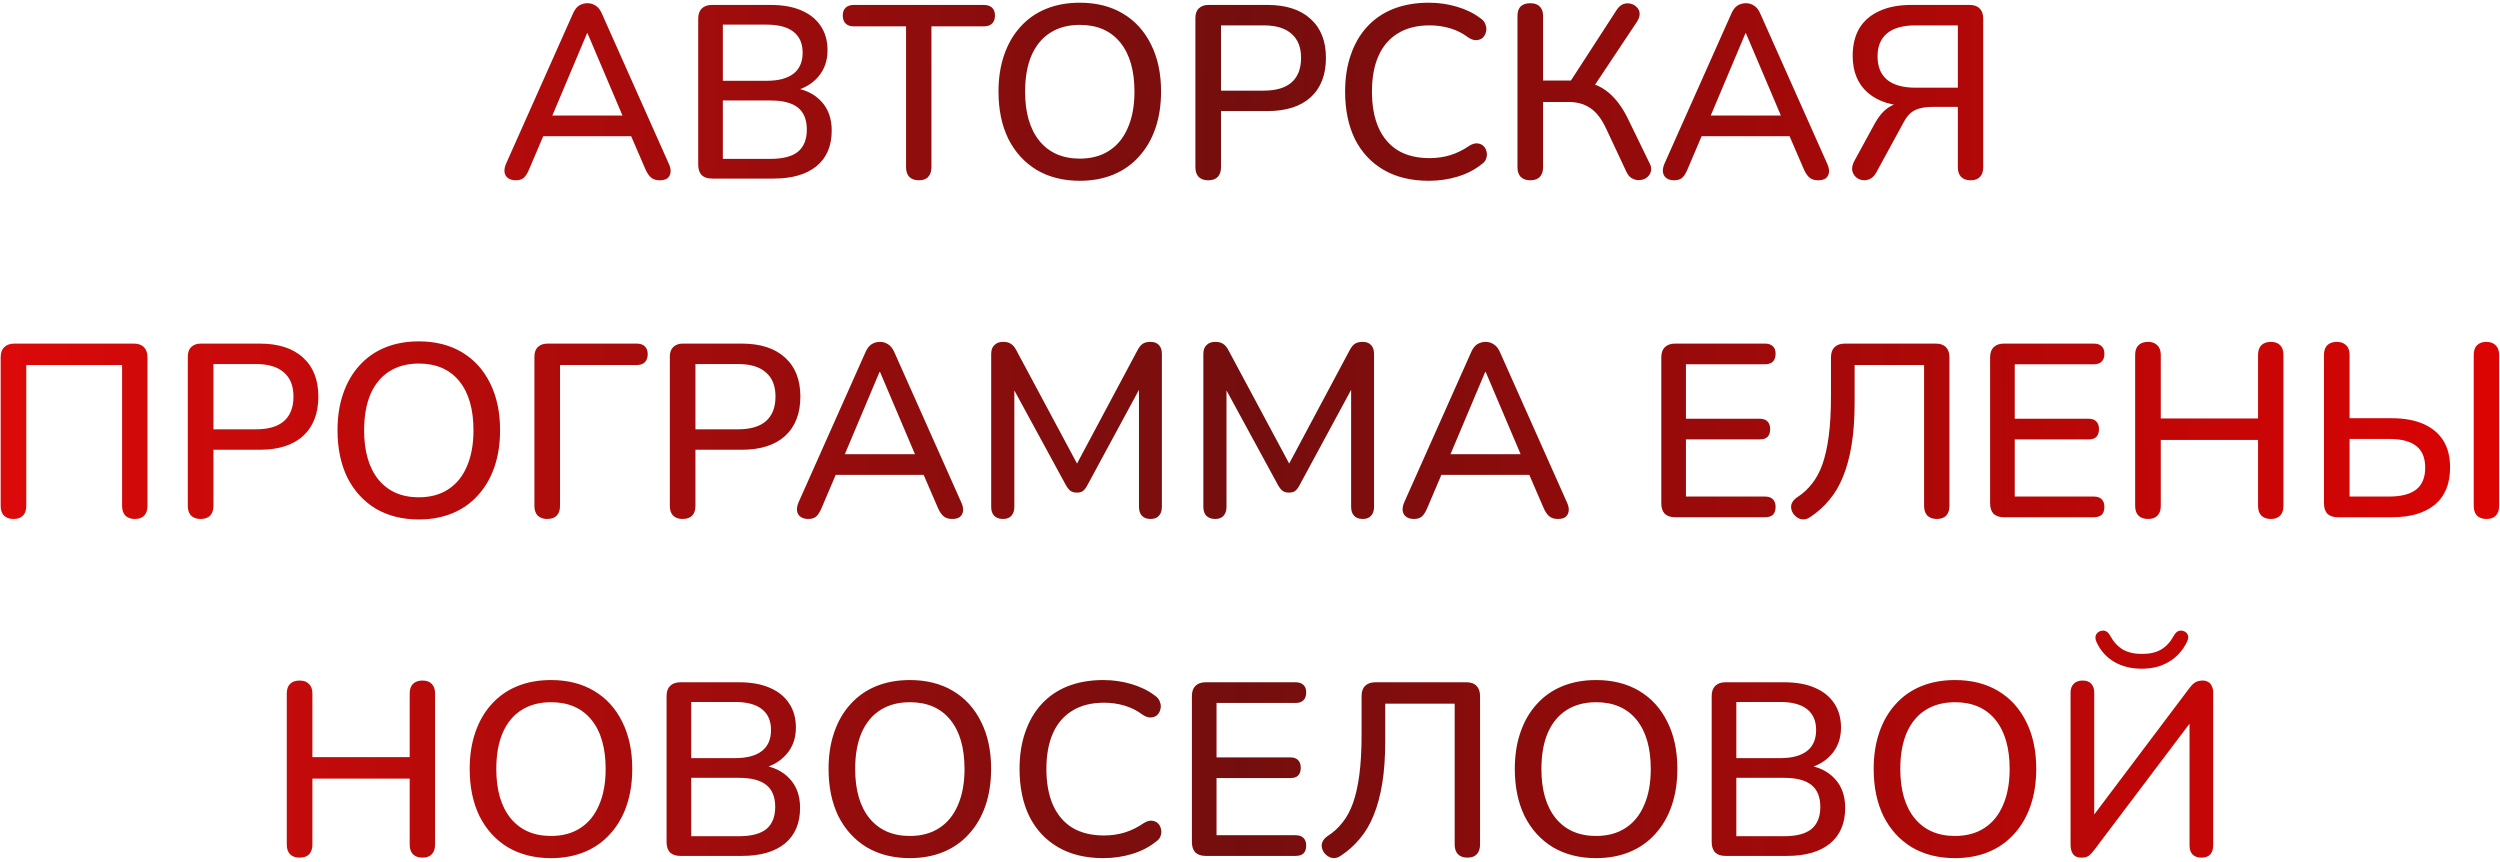 <?xml version="1.0" encoding="UTF-8"?> <svg xmlns="http://www.w3.org/2000/svg" width="406" height="140" viewBox="0 0 406 140" fill="none"><path d="M83.776 29.28C83.243 29.28 82.816 29.16 82.496 28.92C82.176 28.68 81.99 28.36 81.936 27.96C81.883 27.56 81.963 27.107 82.176 26.6L93.016 2.28C93.283 1.64 93.616 1.187 94.016 0.92C94.443 0.653 94.91 0.52 95.416 0.52C95.896 0.52 96.336 0.653 96.736 0.92C97.163 1.187 97.51 1.64 97.776 2.28L108.616 26.6C108.856 27.107 108.95 27.573 108.896 28C108.843 28.4 108.67 28.72 108.376 28.96C108.083 29.173 107.67 29.28 107.136 29.28C106.55 29.28 106.083 29.133 105.736 28.84C105.39 28.547 105.083 28.093 104.816 27.48L102.016 21L103.896 22.12H86.856L88.696 21L85.936 27.48C85.67 28.12 85.376 28.587 85.056 28.88C84.736 29.147 84.31 29.28 83.776 29.28ZM95.336 5.4L89.296 19.72L88.296 18.76H102.416L101.496 19.72L95.416 5.4H95.336ZM115.629 29C114.909 29 114.349 28.813 113.949 28.44C113.576 28.04 113.389 27.48 113.389 26.76V3.04C113.389 2.32 113.576 1.773 113.949 1.4C114.349 1 114.909 0.8 115.629 0.8H125.149C127.096 0.8 128.749 1.093 130.109 1.68C131.496 2.267 132.549 3.107 133.269 4.2C134.016 5.293 134.389 6.613 134.389 8.16C134.389 9.867 133.883 11.307 132.869 12.48C131.856 13.653 130.483 14.44 128.749 14.84V14.24C130.723 14.507 132.269 15.253 133.389 16.48C134.509 17.68 135.069 19.253 135.069 21.2C135.069 23.707 134.243 25.64 132.589 27C130.936 28.333 128.616 29 125.629 29H115.629ZM117.389 25.8H125.149C127.149 25.8 128.629 25.413 129.589 24.64C130.549 23.84 131.029 22.64 131.029 21.04C131.029 19.44 130.549 18.253 129.589 17.48C128.629 16.707 127.149 16.32 125.149 16.32H117.389V25.8ZM117.389 13.12H124.509C126.429 13.12 127.883 12.733 128.869 11.96C129.856 11.187 130.349 10.053 130.349 8.56C130.349 7.067 129.856 5.933 128.869 5.16C127.883 4.387 126.429 4 124.509 4H117.389V13.12ZM149.224 29.28C148.558 29.28 148.038 29.093 147.664 28.72C147.318 28.347 147.144 27.827 147.144 27.16V4.28H138.664C138.104 4.28 137.664 4.133 137.344 3.84C137.024 3.52 136.864 3.08 136.864 2.52C136.864 1.96 137.024 1.533 137.344 1.24C137.664 0.947 138.104 0.8 138.664 0.8H159.744C160.331 0.8 160.784 0.947 161.104 1.24C161.424 1.533 161.584 1.96 161.584 2.52C161.584 3.08 161.424 3.52 161.104 3.84C160.784 4.133 160.331 4.28 159.744 4.28H151.264V27.16C151.264 27.827 151.091 28.347 150.744 28.72C150.424 29.093 149.918 29.28 149.224 29.28ZM175.356 29.36C172.689 29.36 170.356 28.773 168.356 27.6C166.383 26.4 164.849 24.72 163.756 22.56C162.689 20.373 162.156 17.813 162.156 14.88C162.156 12.667 162.463 10.68 163.076 8.92C163.689 7.133 164.569 5.613 165.716 4.36C166.863 3.08 168.249 2.107 169.876 1.44C171.503 0.773 173.329 0.44 175.356 0.44C178.049 0.44 180.383 1.027 182.356 2.2C184.329 3.373 185.849 5.04 186.916 7.2C188.009 9.36 188.556 11.907 188.556 14.84C188.556 17.053 188.249 19.053 187.636 20.84C187.023 22.627 186.129 24.16 184.956 25.44C183.809 26.72 182.423 27.693 180.796 28.36C179.169 29.027 177.356 29.36 175.356 29.36ZM175.356 25.76C177.223 25.76 178.809 25.333 180.116 24.48C181.449 23.627 182.463 22.387 183.156 20.76C183.876 19.133 184.236 17.173 184.236 14.88C184.236 11.44 183.463 8.773 181.916 6.88C180.369 4.987 178.183 4.04 175.356 4.04C173.489 4.04 171.889 4.467 170.556 5.32C169.249 6.147 168.236 7.373 167.516 9C166.823 10.627 166.476 12.587 166.476 14.88C166.476 18.293 167.249 20.96 168.796 22.88C170.369 24.8 172.556 25.76 175.356 25.76ZM196.212 29.28C195.545 29.28 195.025 29.093 194.652 28.72C194.305 28.347 194.132 27.827 194.132 27.16V2.92C194.132 2.227 194.318 1.707 194.692 1.36C195.065 0.987 195.585 0.8 196.252 0.8H205.812C208.852 0.8 211.198 1.56 212.852 3.08C214.505 4.573 215.332 6.68 215.332 9.4C215.332 12.147 214.505 14.28 212.852 15.8C211.198 17.293 208.852 18.04 205.812 18.04H198.292V27.16C198.292 27.827 198.118 28.347 197.772 28.72C197.425 29.093 196.905 29.28 196.212 29.28ZM198.292 14.72H205.212C207.212 14.72 208.718 14.28 209.732 13.4C210.772 12.493 211.292 11.16 211.292 9.4C211.292 7.667 210.772 6.36 209.732 5.48C208.718 4.573 207.212 4.12 205.212 4.12H198.292V14.72ZM232.045 29.36C229.192 29.36 226.752 28.773 224.725 27.6C222.698 26.427 221.138 24.76 220.045 22.6C218.978 20.413 218.445 17.84 218.445 14.88C218.445 12.667 218.752 10.68 219.365 8.92C219.978 7.133 220.858 5.613 222.005 4.36C223.178 3.08 224.605 2.107 226.285 1.44C227.992 0.773 229.912 0.44 232.045 0.44C233.618 0.44 235.125 0.653 236.565 1.08C238.032 1.507 239.298 2.12 240.365 2.92C240.818 3.213 241.112 3.573 241.245 4C241.405 4.4 241.432 4.787 241.325 5.16C241.245 5.533 241.072 5.853 240.805 6.12C240.538 6.36 240.192 6.493 239.765 6.52C239.365 6.547 238.925 6.4 238.445 6.08C237.565 5.413 236.592 4.92 235.525 4.6C234.458 4.28 233.338 4.12 232.165 4.12C230.138 4.12 228.432 4.547 227.045 5.4C225.658 6.227 224.605 7.44 223.885 9.04C223.165 10.64 222.805 12.587 222.805 14.88C222.805 17.173 223.165 19.133 223.885 20.76C224.605 22.36 225.658 23.587 227.045 24.44C228.432 25.267 230.138 25.68 232.165 25.68C233.338 25.68 234.458 25.52 235.525 25.2C236.618 24.853 237.645 24.347 238.605 23.68C239.085 23.387 239.512 23.253 239.885 23.28C240.285 23.307 240.618 23.44 240.885 23.68C241.152 23.92 241.325 24.227 241.405 24.6C241.512 24.947 241.498 25.32 241.365 25.72C241.258 26.093 241.005 26.413 240.605 26.68C239.512 27.56 238.218 28.227 236.725 28.68C235.232 29.133 233.672 29.36 232.045 29.36ZM248.516 29.28C247.85 29.28 247.33 29.093 246.956 28.72C246.61 28.347 246.436 27.827 246.436 27.16V2.6C246.436 1.907 246.61 1.387 246.956 1.04C247.33 0.693 247.85 0.52 248.516 0.52C249.183 0.52 249.69 0.693 250.036 1.04C250.41 1.387 250.596 1.907 250.596 2.6V13.08H255.636L254.676 13.76L262.556 1.6C262.85 1.147 263.196 0.84 263.596 0.68C263.996 0.52 264.396 0.493 264.796 0.6C265.196 0.68 265.53 0.867 265.796 1.16C266.09 1.427 266.25 1.76 266.276 2.16C266.303 2.56 266.17 3 265.876 3.48L258.556 14.48L256.996 13.24C258.65 13.453 260.063 14.053 261.236 15.04C262.41 16.027 263.423 17.373 264.276 19.08L267.836 26.4C268.13 26.907 268.223 27.373 268.116 27.8C268.01 28.227 267.783 28.573 267.436 28.84C267.116 29.08 266.743 29.213 266.316 29.24C265.916 29.293 265.516 29.213 265.116 29C264.716 28.813 264.396 28.467 264.156 27.96L260.796 20.8C260.076 19.28 259.236 18.2 258.276 17.56C257.316 16.893 256.13 16.56 254.716 16.56H250.596V27.16C250.596 27.827 250.423 28.347 250.076 28.72C249.73 29.093 249.21 29.28 248.516 29.28ZM271.901 29.28C271.368 29.28 270.941 29.16 270.621 28.92C270.301 28.68 270.115 28.36 270.061 27.96C270.008 27.56 270.088 27.107 270.301 26.6L281.141 2.28C281.408 1.64 281.741 1.187 282.141 0.92C282.568 0.653 283.035 0.52 283.541 0.52C284.021 0.52 284.461 0.653 284.861 0.92C285.288 1.187 285.635 1.64 285.901 2.28L296.741 26.6C296.981 27.107 297.075 27.573 297.021 28C296.968 28.4 296.795 28.72 296.501 28.96C296.208 29.173 295.795 29.28 295.261 29.28C294.675 29.28 294.208 29.133 293.861 28.84C293.515 28.547 293.208 28.093 292.941 27.48L290.141 21L292.021 22.12H274.981L276.821 21L274.061 27.48C273.795 28.12 273.501 28.587 273.181 28.88C272.861 29.147 272.435 29.28 271.901 29.28ZM283.461 5.4L277.421 19.72L276.421 18.76H290.541L289.621 19.72L283.541 5.4H283.461ZM320.034 29.28C319.368 29.28 318.848 29.093 318.474 28.72C318.128 28.347 317.954 27.827 317.954 27.16V17.36H313.834C313.061 17.36 312.381 17.44 311.794 17.6C311.234 17.733 310.728 17.987 310.274 18.36C309.848 18.733 309.448 19.28 309.074 20L304.714 28C304.421 28.533 304.061 28.893 303.634 29.08C303.234 29.267 302.834 29.32 302.434 29.24C302.034 29.187 301.674 29.013 301.354 28.72C301.061 28.427 300.874 28.067 300.794 27.64C300.741 27.213 300.848 26.733 301.114 26.2L304.474 20.04C305.088 18.92 305.794 18.08 306.594 17.52C307.394 16.96 308.328 16.68 309.394 16.68H310.594L310.394 17.24C307.381 17.24 305.034 16.52 303.354 15.08C301.701 13.64 300.874 11.64 300.874 9.08C300.874 7.32 301.234 5.827 301.954 4.6C302.701 3.373 303.781 2.44 305.194 1.8C306.634 1.133 308.368 0.8 310.394 0.8H319.874C320.594 0.8 321.141 1 321.514 1.4C321.888 1.773 322.074 2.32 322.074 3.04V27.16C322.074 27.827 321.901 28.347 321.554 28.72C321.208 29.093 320.701 29.28 320.034 29.28ZM311.074 14.24H317.954V4.12H311.074C309.048 4.12 307.514 4.547 306.474 5.4C305.434 6.253 304.914 7.507 304.914 9.16C304.914 10.84 305.434 12.107 306.474 12.96C307.514 13.813 309.048 14.24 311.074 14.24ZM2.188 84.28C1.521 84.28 1.001 84.093 0.628 83.72C0.281 83.347 0.108 82.827 0.108 82.16V58.04C0.108 57.32 0.295 56.773 0.668 56.4C1.068 56 1.628 55.8 2.348 55.8H21.748C22.468 55.8 23.015 56 23.388 56.4C23.762 56.773 23.948 57.32 23.948 58.04V82.16C23.948 82.827 23.775 83.347 23.428 83.72C23.081 84.093 22.575 84.28 21.908 84.28C21.241 84.28 20.721 84.093 20.348 83.72C20.002 83.347 19.828 82.827 19.828 82.16V59.28H4.268V82.16C4.268 82.827 4.095 83.347 3.748 83.72C3.401 84.093 2.881 84.28 2.188 84.28ZM32.579 84.28C31.912 84.28 31.392 84.093 31.019 83.72C30.672 83.347 30.499 82.827 30.499 82.16V57.92C30.499 57.227 30.685 56.707 31.059 56.36C31.432 55.987 31.952 55.8 32.619 55.8H42.179C45.219 55.8 47.565 56.56 49.219 58.08C50.872 59.573 51.699 61.68 51.699 64.4C51.699 67.147 50.872 69.28 49.219 70.8C47.565 72.293 45.219 73.04 42.179 73.04H34.659V82.16C34.659 82.827 34.485 83.347 34.139 83.72C33.792 84.093 33.272 84.28 32.579 84.28ZM34.659 69.72H41.579C43.579 69.72 45.085 69.28 46.099 68.4C47.139 67.493 47.659 66.16 47.659 64.4C47.659 62.667 47.139 61.36 46.099 60.48C45.085 59.573 43.579 59.12 41.579 59.12H34.659V69.72ZM68.012 84.36C65.346 84.36 63.012 83.773 61.012 82.6C59.039 81.4 57.505 79.72 56.412 77.56C55.346 75.373 54.812 72.813 54.812 69.88C54.812 67.667 55.119 65.68 55.732 63.92C56.346 62.133 57.225 60.613 58.372 59.36C59.519 58.08 60.906 57.107 62.532 56.44C64.159 55.773 65.986 55.44 68.012 55.44C70.706 55.44 73.039 56.027 75.012 57.2C76.986 58.373 78.505 60.04 79.572 62.2C80.665 64.36 81.212 66.907 81.212 69.84C81.212 72.053 80.906 74.053 80.292 75.84C79.679 77.627 78.785 79.16 77.612 80.44C76.466 81.72 75.079 82.693 73.452 83.36C71.826 84.027 70.012 84.36 68.012 84.36ZM68.012 80.76C69.879 80.76 71.466 80.333 72.772 79.48C74.106 78.627 75.119 77.387 75.812 75.76C76.532 74.133 76.892 72.173 76.892 69.88C76.892 66.44 76.119 63.773 74.572 61.88C73.025 59.987 70.839 59.04 68.012 59.04C66.145 59.04 64.546 59.467 63.212 60.32C61.906 61.147 60.892 62.373 60.172 64C59.479 65.627 59.132 67.587 59.132 69.88C59.132 73.293 59.906 75.96 61.452 77.88C63.026 79.8 65.212 80.76 68.012 80.76ZM88.868 84.28C88.201 84.28 87.681 84.093 87.308 83.72C86.961 83.347 86.788 82.827 86.788 82.16V57.92C86.788 57.227 86.975 56.707 87.348 56.36C87.721 55.987 88.254 55.8 88.948 55.8H103.388C103.974 55.8 104.414 55.947 104.708 56.24C105.028 56.533 105.188 56.96 105.188 57.52C105.188 58.08 105.028 58.52 104.708 58.84C104.414 59.133 103.974 59.28 103.388 59.28H90.948V82.16C90.948 82.827 90.775 83.347 90.428 83.72C90.081 84.093 89.561 84.28 88.868 84.28ZM110.86 84.28C110.193 84.28 109.673 84.093 109.3 83.72C108.953 83.347 108.78 82.827 108.78 82.16V57.92C108.78 57.227 108.967 56.707 109.34 56.36C109.713 55.987 110.233 55.8 110.9 55.8H120.46C123.5 55.8 125.847 56.56 127.5 58.08C129.153 59.573 129.98 61.68 129.98 64.4C129.98 67.147 129.153 69.28 127.5 70.8C125.847 72.293 123.5 73.04 120.46 73.04H112.94V82.16C112.94 82.827 112.767 83.347 112.42 83.72C112.073 84.093 111.553 84.28 110.86 84.28ZM112.94 69.72H119.86C121.86 69.72 123.367 69.28 124.38 68.4C125.42 67.493 125.94 66.16 125.94 64.4C125.94 62.667 125.42 61.36 124.38 60.48C123.367 59.573 121.86 59.12 119.86 59.12H112.94V69.72ZM131.276 84.28C130.743 84.28 130.316 84.16 129.996 83.92C129.676 83.68 129.49 83.36 129.436 82.96C129.383 82.56 129.463 82.107 129.676 81.6L140.516 57.28C140.783 56.64 141.116 56.187 141.516 55.92C141.943 55.653 142.41 55.52 142.916 55.52C143.396 55.52 143.836 55.653 144.236 55.92C144.663 56.187 145.01 56.64 145.276 57.28L156.116 81.6C156.356 82.107 156.45 82.573 156.396 83C156.343 83.4 156.17 83.72 155.876 83.96C155.583 84.173 155.17 84.28 154.636 84.28C154.05 84.28 153.583 84.133 153.236 83.84C152.89 83.547 152.583 83.093 152.316 82.48L149.516 76L151.396 77.12H134.356L136.196 76L133.436 82.48C133.17 83.12 132.876 83.587 132.556 83.88C132.236 84.147 131.81 84.28 131.276 84.28ZM142.836 60.4L136.796 74.72L135.796 73.76H149.916L148.996 74.72L142.916 60.4H142.836ZM162.889 84.28C162.276 84.28 161.796 84.107 161.449 83.76C161.129 83.413 160.969 82.933 160.969 82.32V57.48C160.969 56.84 161.143 56.36 161.489 56.04C161.836 55.693 162.303 55.52 162.889 55.52C163.449 55.52 163.876 55.627 164.169 55.84C164.489 56.027 164.783 56.373 165.049 56.88L175.529 76.44H174.289L184.729 56.88C184.996 56.373 185.276 56.027 185.569 55.84C185.863 55.627 186.289 55.52 186.849 55.52C187.436 55.52 187.889 55.693 188.209 56.04C188.529 56.36 188.689 56.84 188.689 57.48V82.32C188.689 82.933 188.529 83.413 188.209 83.76C187.916 84.107 187.463 84.28 186.849 84.28C186.236 84.28 185.769 84.107 185.449 83.76C185.129 83.413 184.969 82.933 184.969 82.32V61.68H185.849L176.569 78.84C176.356 79.24 176.129 79.533 175.889 79.72C175.649 79.907 175.316 80 174.889 80C174.463 80 174.116 79.907 173.849 79.72C173.583 79.507 173.343 79.213 173.129 78.84L163.769 61.64H164.729V82.32C164.729 82.933 164.569 83.413 164.249 83.76C163.956 84.107 163.503 84.28 162.889 84.28ZM197.342 84.28C196.729 84.28 196.249 84.107 195.903 83.76C195.583 83.413 195.423 82.933 195.423 82.32V57.48C195.423 56.84 195.596 56.36 195.943 56.04C196.289 55.693 196.756 55.52 197.342 55.52C197.903 55.52 198.329 55.627 198.623 55.84C198.943 56.027 199.236 56.373 199.503 56.88L209.983 76.44H208.743L219.183 56.88C219.449 56.373 219.729 56.027 220.023 55.84C220.316 55.627 220.743 55.52 221.303 55.52C221.889 55.52 222.343 55.693 222.663 56.04C222.983 56.36 223.143 56.84 223.143 57.48V82.32C223.143 82.933 222.983 83.413 222.663 83.76C222.369 84.107 221.916 84.28 221.303 84.28C220.689 84.28 220.223 84.107 219.903 83.76C219.583 83.413 219.423 82.933 219.423 82.32V61.68H220.303L211.023 78.84C210.809 79.24 210.583 79.533 210.343 79.72C210.103 79.907 209.769 80 209.343 80C208.916 80 208.569 79.907 208.303 79.72C208.036 79.507 207.796 79.213 207.583 78.84L198.223 61.64H199.183V82.32C199.183 82.933 199.023 83.413 198.703 83.76C198.409 84.107 197.956 84.28 197.342 84.28ZM229.636 84.28C229.102 84.28 228.676 84.16 228.356 83.92C228.036 83.68 227.849 83.36 227.796 82.96C227.742 82.56 227.822 82.107 228.036 81.6L238.876 57.28C239.142 56.64 239.476 56.187 239.876 55.92C240.302 55.653 240.769 55.52 241.276 55.52C241.756 55.52 242.196 55.653 242.596 55.92C243.022 56.187 243.369 56.64 243.636 57.28L254.476 81.6C254.716 82.107 254.809 82.573 254.756 83C254.702 83.4 254.529 83.72 254.236 83.96C253.942 84.173 253.529 84.28 252.996 84.28C252.409 84.28 251.942 84.133 251.596 83.84C251.249 83.547 250.942 83.093 250.676 82.48L247.876 76L249.756 77.12H232.716L234.556 76L231.796 82.48C231.529 83.12 231.236 83.587 230.916 83.88C230.596 84.147 230.169 84.28 229.636 84.28ZM241.196 60.4L235.156 74.72L234.156 73.76H248.276L247.356 74.72L241.276 60.4H241.196ZM272.036 84C271.316 84 270.756 83.813 270.356 83.44C269.982 83.04 269.796 82.48 269.796 81.76V58.04C269.796 57.32 269.982 56.773 270.356 56.4C270.756 56 271.316 55.8 272.036 55.8H286.636C287.196 55.8 287.622 55.947 287.916 56.24C288.209 56.507 288.356 56.907 288.356 57.44C288.356 58 288.209 58.427 287.916 58.72C287.622 59.013 287.196 59.16 286.636 59.16H273.796V68H285.756C286.342 68 286.769 68.147 287.036 68.44C287.329 68.733 287.476 69.147 287.476 69.68C287.476 70.24 287.329 70.667 287.036 70.96C286.769 71.227 286.342 71.36 285.756 71.36H273.796V80.64H286.636C287.196 80.64 287.622 80.787 287.916 81.08C288.209 81.373 288.356 81.787 288.356 82.32C288.356 82.88 288.209 83.307 287.916 83.6C287.622 83.867 287.196 84 286.636 84H272.036ZM314.55 84.28C313.884 84.28 313.364 84.093 312.99 83.72C312.644 83.347 312.47 82.827 312.47 82.16V59.28H301.19V65.36C301.19 67.947 301.03 70.227 300.71 72.2C300.39 74.173 299.924 75.907 299.31 77.4C298.724 78.867 297.977 80.133 297.07 81.2C296.19 82.267 295.164 83.187 293.99 83.96C293.51 84.307 293.017 84.427 292.51 84.32C292.03 84.213 291.604 83.92 291.23 83.44C290.91 82.933 290.804 82.44 290.91 81.96C291.044 81.48 291.377 81.067 291.91 80.72C292.79 80.16 293.564 79.453 294.23 78.6C294.924 77.747 295.497 76.693 295.95 75.44C296.404 74.16 296.75 72.613 296.99 70.8C297.23 68.987 297.35 66.827 297.35 64.32V58.04C297.35 57.32 297.537 56.773 297.91 56.4C298.31 56 298.87 55.8 299.59 55.8H314.39C315.11 55.8 315.657 56 316.03 56.4C316.404 56.773 316.59 57.32 316.59 58.04V82.16C316.59 82.827 316.417 83.347 316.07 83.72C315.724 84.093 315.217 84.28 314.55 84.28ZM325.434 84C324.714 84 324.154 83.813 323.754 83.44C323.381 83.04 323.194 82.48 323.194 81.76V58.04C323.194 57.32 323.381 56.773 323.754 56.4C324.154 56 324.714 55.8 325.434 55.8H340.034C340.594 55.8 341.021 55.947 341.314 56.24C341.607 56.507 341.754 56.907 341.754 57.44C341.754 58 341.607 58.427 341.314 58.72C341.021 59.013 340.594 59.16 340.034 59.16H327.194V68H339.154C339.741 68 340.167 68.147 340.434 68.44C340.727 68.733 340.874 69.147 340.874 69.68C340.874 70.24 340.727 70.667 340.434 70.96C340.167 71.227 339.741 71.36 339.154 71.36H327.194V80.64H340.034C340.594 80.64 341.021 80.787 341.314 81.08C341.607 81.373 341.754 81.787 341.754 82.32C341.754 82.88 341.607 83.307 341.314 83.6C341.021 83.867 340.594 84 340.034 84H325.434ZM348.829 84.28C348.162 84.28 347.642 84.093 347.269 83.72C346.922 83.347 346.749 82.827 346.749 82.16V57.64C346.749 56.947 346.922 56.427 347.269 56.08C347.642 55.707 348.162 55.52 348.829 55.52C349.495 55.52 350.002 55.707 350.349 56.08C350.722 56.427 350.909 56.947 350.909 57.64V67.96H366.709V57.64C366.709 56.947 366.882 56.427 367.229 56.08C367.602 55.707 368.122 55.52 368.789 55.52C369.455 55.52 369.962 55.707 370.309 56.08C370.655 56.427 370.829 56.947 370.829 57.64V82.16C370.829 82.827 370.655 83.347 370.309 83.72C369.962 84.093 369.455 84.28 368.789 84.28C368.122 84.28 367.602 84.093 367.229 83.72C366.882 83.347 366.709 82.827 366.709 82.16V71.44H350.909V82.16C350.909 82.827 350.735 83.347 350.389 83.72C350.042 84.093 349.522 84.28 348.829 84.28ZM379.653 84C378.933 84 378.373 83.813 377.973 83.44C377.599 83.04 377.413 82.48 377.413 81.76V57.64C377.413 56.947 377.586 56.427 377.933 56.08C378.306 55.707 378.826 55.52 379.493 55.52C380.159 55.52 380.666 55.707 381.013 56.08C381.386 56.427 381.573 56.947 381.573 57.64V67.92H388.453C390.426 67.92 392.119 68.227 393.533 68.84C394.946 69.453 396.026 70.347 396.773 71.52C397.519 72.693 397.893 74.16 397.893 75.92C397.893 78.56 397.066 80.573 395.413 81.96C393.759 83.32 391.439 84 388.453 84H379.653ZM381.573 80.64H387.973C389.973 80.64 391.453 80.253 392.413 79.48C393.373 78.707 393.853 77.533 393.853 75.96C393.853 74.36 393.373 73.187 392.413 72.44C391.453 71.667 389.973 71.28 387.973 71.28H381.573V80.64ZM403.773 84.28C403.133 84.28 402.626 84.093 402.253 83.72C401.906 83.347 401.733 82.827 401.733 82.16V57.64C401.733 56.947 401.906 56.427 402.253 56.08C402.626 55.707 403.133 55.52 403.773 55.52C404.439 55.52 404.946 55.707 405.293 56.08C405.666 56.427 405.853 56.947 405.853 57.64V82.16C405.853 82.827 405.679 83.347 405.333 83.72C404.986 84.093 404.466 84.28 403.773 84.28ZM48.653 139.28C47.986 139.28 47.466 139.093 47.093 138.72C46.746 138.347 46.573 137.827 46.573 137.16V112.64C46.573 111.947 46.746 111.427 47.093 111.08C47.466 110.707 47.986 110.52 48.653 110.52C49.32 110.52 49.826 110.707 50.173 111.08C50.546 111.427 50.733 111.947 50.733 112.64V122.96H66.533V112.64C66.533 111.947 66.706 111.427 67.053 111.08C67.426 110.707 67.946 110.52 68.613 110.52C69.28 110.52 69.786 110.707 70.133 111.08C70.48 111.427 70.653 111.947 70.653 112.64V137.16C70.653 137.827 70.48 138.347 70.133 138.72C69.786 139.093 69.28 139.28 68.613 139.28C67.946 139.28 67.426 139.093 67.053 138.72C66.706 138.347 66.533 137.827 66.533 137.16V126.44H50.733V137.16C50.733 137.827 50.56 138.347 50.213 138.72C49.866 139.093 49.346 139.28 48.653 139.28ZM89.477 139.36C86.81 139.36 84.477 138.773 82.477 137.6C80.504 136.4 78.97 134.72 77.877 132.56C76.81 130.373 76.277 127.813 76.277 124.88C76.277 122.667 76.584 120.68 77.197 118.92C77.81 117.133 78.69 115.613 79.837 114.36C80.984 113.08 82.37 112.107 83.997 111.44C85.624 110.773 87.45 110.44 89.477 110.44C92.17 110.44 94.504 111.027 96.477 112.2C98.45 113.373 99.97 115.04 101.037 117.2C102.13 119.36 102.677 121.907 102.677 124.84C102.677 127.053 102.37 129.053 101.757 130.84C101.144 132.627 100.25 134.16 99.077 135.44C97.93 136.72 96.544 137.693 94.917 138.36C93.29 139.027 91.477 139.36 89.477 139.36ZM89.477 135.76C91.344 135.76 92.93 135.333 94.237 134.48C95.57 133.627 96.584 132.387 97.277 130.76C97.997 129.133 98.357 127.173 98.357 124.88C98.357 121.44 97.584 118.773 96.037 116.88C94.49 114.987 92.304 114.04 89.477 114.04C87.61 114.04 86.01 114.467 84.677 115.32C83.37 116.147 82.357 117.373 81.637 119C80.944 120.627 80.597 122.587 80.597 124.88C80.597 128.293 81.37 130.96 82.917 132.88C84.49 134.8 86.677 135.76 89.477 135.76ZM110.493 139C109.773 139 109.213 138.813 108.813 138.44C108.439 138.04 108.253 137.48 108.253 136.76V113.04C108.253 112.32 108.439 111.773 108.813 111.4C109.213 111 109.773 110.8 110.493 110.8H120.013C121.959 110.8 123.613 111.093 124.973 111.68C126.359 112.267 127.413 113.107 128.133 114.2C128.879 115.293 129.253 116.613 129.253 118.16C129.253 119.867 128.746 121.307 127.733 122.48C126.719 123.653 125.346 124.44 123.613 124.84V124.24C125.586 124.507 127.133 125.253 128.253 126.48C129.373 127.68 129.933 129.253 129.933 131.2C129.933 133.707 129.106 135.64 127.453 137C125.799 138.333 123.479 139 120.493 139H110.493ZM112.253 135.8H120.013C122.013 135.8 123.493 135.413 124.453 134.64C125.413 133.84 125.893 132.64 125.893 131.04C125.893 129.44 125.413 128.253 124.453 127.48C123.493 126.707 122.013 126.32 120.013 126.32H112.253V135.8ZM112.253 123.12H119.373C121.293 123.12 122.746 122.733 123.733 121.96C124.719 121.187 125.213 120.053 125.213 118.56C125.213 117.067 124.719 115.933 123.733 115.16C122.746 114.387 121.293 114 119.373 114H112.253V123.12ZM147.758 139.36C145.092 139.36 142.758 138.773 140.758 137.6C138.785 136.4 137.252 134.72 136.158 132.56C135.092 130.373 134.558 127.813 134.558 124.88C134.558 122.667 134.865 120.68 135.478 118.92C136.092 117.133 136.972 115.613 138.118 114.36C139.265 113.08 140.652 112.107 142.278 111.44C143.905 110.773 145.732 110.44 147.758 110.44C150.452 110.44 152.785 111.027 154.758 112.2C156.732 113.373 158.252 115.04 159.318 117.2C160.412 119.36 160.958 121.907 160.958 124.84C160.958 127.053 160.652 129.053 160.038 130.84C159.425 132.627 158.532 134.16 157.358 135.44C156.212 136.72 154.825 137.693 153.198 138.36C151.572 139.027 149.758 139.36 147.758 139.36ZM147.758 135.76C149.625 135.76 151.212 135.333 152.518 134.48C153.852 133.627 154.865 132.387 155.558 130.76C156.278 129.133 156.638 127.173 156.638 124.88C156.638 121.44 155.865 118.773 154.318 116.88C152.772 114.987 150.585 114.04 147.758 114.04C145.892 114.04 144.292 114.467 142.958 115.32C141.652 116.147 140.638 117.373 139.918 119C139.225 120.627 138.878 122.587 138.878 124.88C138.878 128.293 139.652 130.96 141.198 132.88C142.772 134.8 144.958 135.76 147.758 135.76ZM179.174 139.36C176.321 139.36 173.881 138.773 171.854 137.6C169.827 136.427 168.267 134.76 167.174 132.6C166.107 130.413 165.574 127.84 165.574 124.88C165.574 122.667 165.881 120.68 166.494 118.92C167.107 117.133 167.987 115.613 169.134 114.36C170.307 113.08 171.734 112.107 173.414 111.44C175.121 110.773 177.041 110.44 179.174 110.44C180.747 110.44 182.254 110.653 183.694 111.08C185.161 111.507 186.427 112.12 187.494 112.92C187.947 113.213 188.241 113.573 188.374 114C188.534 114.4 188.561 114.787 188.454 115.16C188.374 115.533 188.201 115.853 187.934 116.12C187.667 116.36 187.321 116.493 186.894 116.52C186.494 116.547 186.054 116.4 185.574 116.08C184.694 115.413 183.721 114.92 182.654 114.6C181.587 114.28 180.467 114.12 179.294 114.12C177.267 114.12 175.561 114.547 174.174 115.4C172.787 116.227 171.734 117.44 171.014 119.04C170.294 120.64 169.934 122.587 169.934 124.88C169.934 127.173 170.294 129.133 171.014 130.76C171.734 132.36 172.787 133.587 174.174 134.44C175.561 135.267 177.267 135.68 179.294 135.68C180.467 135.68 181.587 135.52 182.654 135.2C183.747 134.853 184.774 134.347 185.734 133.68C186.214 133.387 186.641 133.253 187.014 133.28C187.414 133.307 187.747 133.44 188.014 133.68C188.281 133.92 188.454 134.227 188.534 134.6C188.641 134.947 188.627 135.32 188.494 135.72C188.387 136.093 188.134 136.413 187.734 136.68C186.641 137.56 185.347 138.227 183.854 138.68C182.361 139.133 180.801 139.36 179.174 139.36ZM195.805 139C195.085 139 194.525 138.813 194.125 138.44C193.752 138.04 193.565 137.48 193.565 136.76V113.04C193.565 112.32 193.752 111.773 194.125 111.4C194.525 111 195.085 110.8 195.805 110.8H210.405C210.965 110.8 211.392 110.947 211.685 111.24C211.978 111.507 212.125 111.907 212.125 112.44C212.125 113 211.978 113.427 211.685 113.72C211.392 114.013 210.965 114.16 210.405 114.16H197.565V123H209.525C210.112 123 210.538 123.147 210.805 123.44C211.098 123.733 211.245 124.147 211.245 124.68C211.245 125.24 211.098 125.667 210.805 125.96C210.538 126.227 210.112 126.36 209.525 126.36H197.565V135.64H210.405C210.965 135.64 211.392 135.787 211.685 136.08C211.978 136.373 212.125 136.787 212.125 137.32C212.125 137.88 211.978 138.307 211.685 138.6C211.392 138.867 210.965 139 210.405 139H195.805ZM238.32 139.28C237.653 139.28 237.133 139.093 236.76 138.72C236.413 138.347 236.24 137.827 236.24 137.16V114.28H224.96V120.36C224.96 122.947 224.8 125.227 224.48 127.2C224.16 129.173 223.693 130.907 223.08 132.4C222.493 133.867 221.747 135.133 220.84 136.2C219.96 137.267 218.933 138.187 217.76 138.96C217.28 139.307 216.787 139.427 216.28 139.32C215.8 139.213 215.373 138.92 215 138.44C214.68 137.933 214.573 137.44 214.68 136.96C214.813 136.48 215.147 136.067 215.68 135.72C216.56 135.16 217.333 134.453 218 133.6C218.693 132.747 219.267 131.693 219.72 130.44C220.173 129.16 220.52 127.613 220.76 125.8C221 123.987 221.12 121.827 221.12 119.32V113.04C221.12 112.32 221.307 111.773 221.68 111.4C222.08 111 222.64 110.8 223.36 110.8H238.16C238.88 110.8 239.427 111 239.8 111.4C240.173 111.773 240.36 112.32 240.36 113.04V137.16C240.36 137.827 240.187 138.347 239.84 138.72C239.493 139.093 238.987 139.28 238.32 139.28ZM259.204 139.36C256.537 139.36 254.204 138.773 252.204 137.6C250.23 136.4 248.697 134.72 247.604 132.56C246.537 130.373 246.004 127.813 246.004 124.88C246.004 122.667 246.31 120.68 246.924 118.92C247.537 117.133 248.417 115.613 249.564 114.36C250.71 113.08 252.097 112.107 253.724 111.44C255.35 110.773 257.177 110.44 259.204 110.44C261.897 110.44 264.23 111.027 266.204 112.2C268.177 113.373 269.697 115.04 270.764 117.2C271.857 119.36 272.404 121.907 272.404 124.84C272.404 127.053 272.097 129.053 271.484 130.84C270.87 132.627 269.977 134.16 268.804 135.44C267.657 136.72 266.27 137.693 264.644 138.36C263.017 139.027 261.204 139.36 259.204 139.36ZM259.204 135.76C261.07 135.76 262.657 135.333 263.964 134.48C265.297 133.627 266.31 132.387 267.004 130.76C267.724 129.133 268.084 127.173 268.084 124.88C268.084 121.44 267.31 118.773 265.764 116.88C264.217 114.987 262.03 114.04 259.204 114.04C257.337 114.04 255.737 114.467 254.404 115.32C253.097 116.147 252.084 117.373 251.364 119C250.67 120.627 250.324 122.587 250.324 124.88C250.324 128.293 251.097 130.96 252.644 132.88C254.217 134.8 256.404 135.76 259.204 135.76ZM280.219 139C279.499 139 278.939 138.813 278.539 138.44C278.166 138.04 277.979 137.48 277.979 136.76V113.04C277.979 112.32 278.166 111.773 278.539 111.4C278.939 111 279.499 110.8 280.219 110.8H289.739C291.686 110.8 293.339 111.093 294.699 111.68C296.086 112.267 297.139 113.107 297.859 114.2C298.606 115.293 298.979 116.613 298.979 118.16C298.979 119.867 298.473 121.307 297.459 122.48C296.446 123.653 295.073 124.44 293.339 124.84V124.24C295.313 124.507 296.859 125.253 297.979 126.48C299.099 127.68 299.659 129.253 299.659 131.2C299.659 133.707 298.833 135.64 297.179 137C295.526 138.333 293.206 139 290.219 139H280.219ZM281.979 135.8H289.739C291.739 135.8 293.219 135.413 294.179 134.64C295.139 133.84 295.619 132.64 295.619 131.04C295.619 129.44 295.139 128.253 294.179 127.48C293.219 126.707 291.739 126.32 289.739 126.32H281.979V135.8ZM281.979 123.12H289.099C291.019 123.12 292.473 122.733 293.459 121.96C294.446 121.187 294.939 120.053 294.939 118.56C294.939 117.067 294.446 115.933 293.459 115.16C292.473 114.387 291.019 114 289.099 114H281.979V123.12ZM317.485 139.36C314.818 139.36 312.485 138.773 310.485 137.6C308.512 136.4 306.978 134.72 305.885 132.56C304.818 130.373 304.285 127.813 304.285 124.88C304.285 122.667 304.592 120.68 305.205 118.92C305.818 117.133 306.698 115.613 307.845 114.36C308.992 113.08 310.378 112.107 312.005 111.44C313.632 110.773 315.458 110.44 317.485 110.44C320.178 110.44 322.512 111.027 324.485 112.2C326.458 113.373 327.978 115.04 329.045 117.2C330.138 119.36 330.685 121.907 330.685 124.84C330.685 127.053 330.378 129.053 329.765 130.84C329.152 132.627 328.258 134.16 327.085 135.44C325.938 136.72 324.552 137.693 322.925 138.36C321.298 139.027 319.485 139.36 317.485 139.36ZM317.485 135.76C319.352 135.76 320.938 135.333 322.245 134.48C323.578 133.627 324.592 132.387 325.285 130.76C326.005 129.133 326.365 127.173 326.365 124.88C326.365 121.44 325.592 118.773 324.045 116.88C322.498 114.987 320.312 114.04 317.485 114.04C315.618 114.04 314.018 114.467 312.685 115.32C311.378 116.147 310.365 117.373 309.645 119C308.952 120.627 308.605 122.587 308.605 124.88C308.605 128.293 309.378 130.96 310.925 132.88C312.498 134.8 314.685 135.76 317.485 135.76ZM338.02 139.28C337.754 139.28 337.5 139.24 337.26 139.16C337.047 139.08 336.86 138.947 336.7 138.76C336.567 138.573 336.46 138.36 336.38 138.12C336.3 137.853 336.26 137.547 336.26 137.2V112.48C336.26 111.867 336.434 111.387 336.78 111.04C337.127 110.693 337.607 110.52 338.22 110.52C338.834 110.52 339.3 110.693 339.62 111.04C339.94 111.387 340.1 111.867 340.1 112.48V133.44H339.22L355.58 111.72C355.927 111.267 356.247 110.96 356.54 110.8C356.86 110.613 357.26 110.52 357.74 110.52C358.087 110.52 358.38 110.6 358.62 110.76C358.86 110.893 359.047 111.107 359.18 111.4C359.34 111.693 359.42 112.04 359.42 112.44V137.28C359.42 137.92 359.26 138.413 358.94 138.76C358.62 139.107 358.14 139.28 357.5 139.28C356.887 139.28 356.407 139.107 356.06 138.76C355.74 138.413 355.58 137.92 355.58 137.28V116.36H356.46L340.1 138.04C339.754 138.493 339.447 138.813 339.18 139C338.914 139.187 338.527 139.28 338.02 139.28ZM347.82 108.6C346.114 108.6 344.62 108.227 343.34 107.48C342.06 106.733 341.1 105.653 340.46 104.24C340.274 103.787 340.247 103.413 340.38 103.12C340.514 102.827 340.754 102.613 341.1 102.48C341.474 102.373 341.78 102.387 342.02 102.52C342.287 102.653 342.527 102.92 342.74 103.32C343.247 104.253 343.914 104.973 344.74 105.48C345.594 105.96 346.634 106.2 347.86 106.2C349.114 106.2 350.154 105.96 350.98 105.48C351.807 104.973 352.474 104.253 352.98 103.32C353.194 102.92 353.434 102.653 353.7 102.52C353.967 102.387 354.274 102.373 354.62 102.48C354.967 102.613 355.194 102.827 355.3 103.12C355.434 103.387 355.394 103.747 355.18 104.2C354.487 105.64 353.5 106.733 352.22 107.48C350.967 108.227 349.5 108.6 347.82 108.6Z" fill="url(#paint0_linear_112_6)"></path><defs><linearGradient id="paint0_linear_112_6" x1="-22.69" y1="69.87" x2="467.409" y2="72.172" gradientUnits="userSpaceOnUse"><stop stop-color="#E80808"></stop><stop offset="0.458" stop-color="#740E0E"></stop><stop offset="1" stop-color="#FC0000"></stop></linearGradient></defs></svg> 